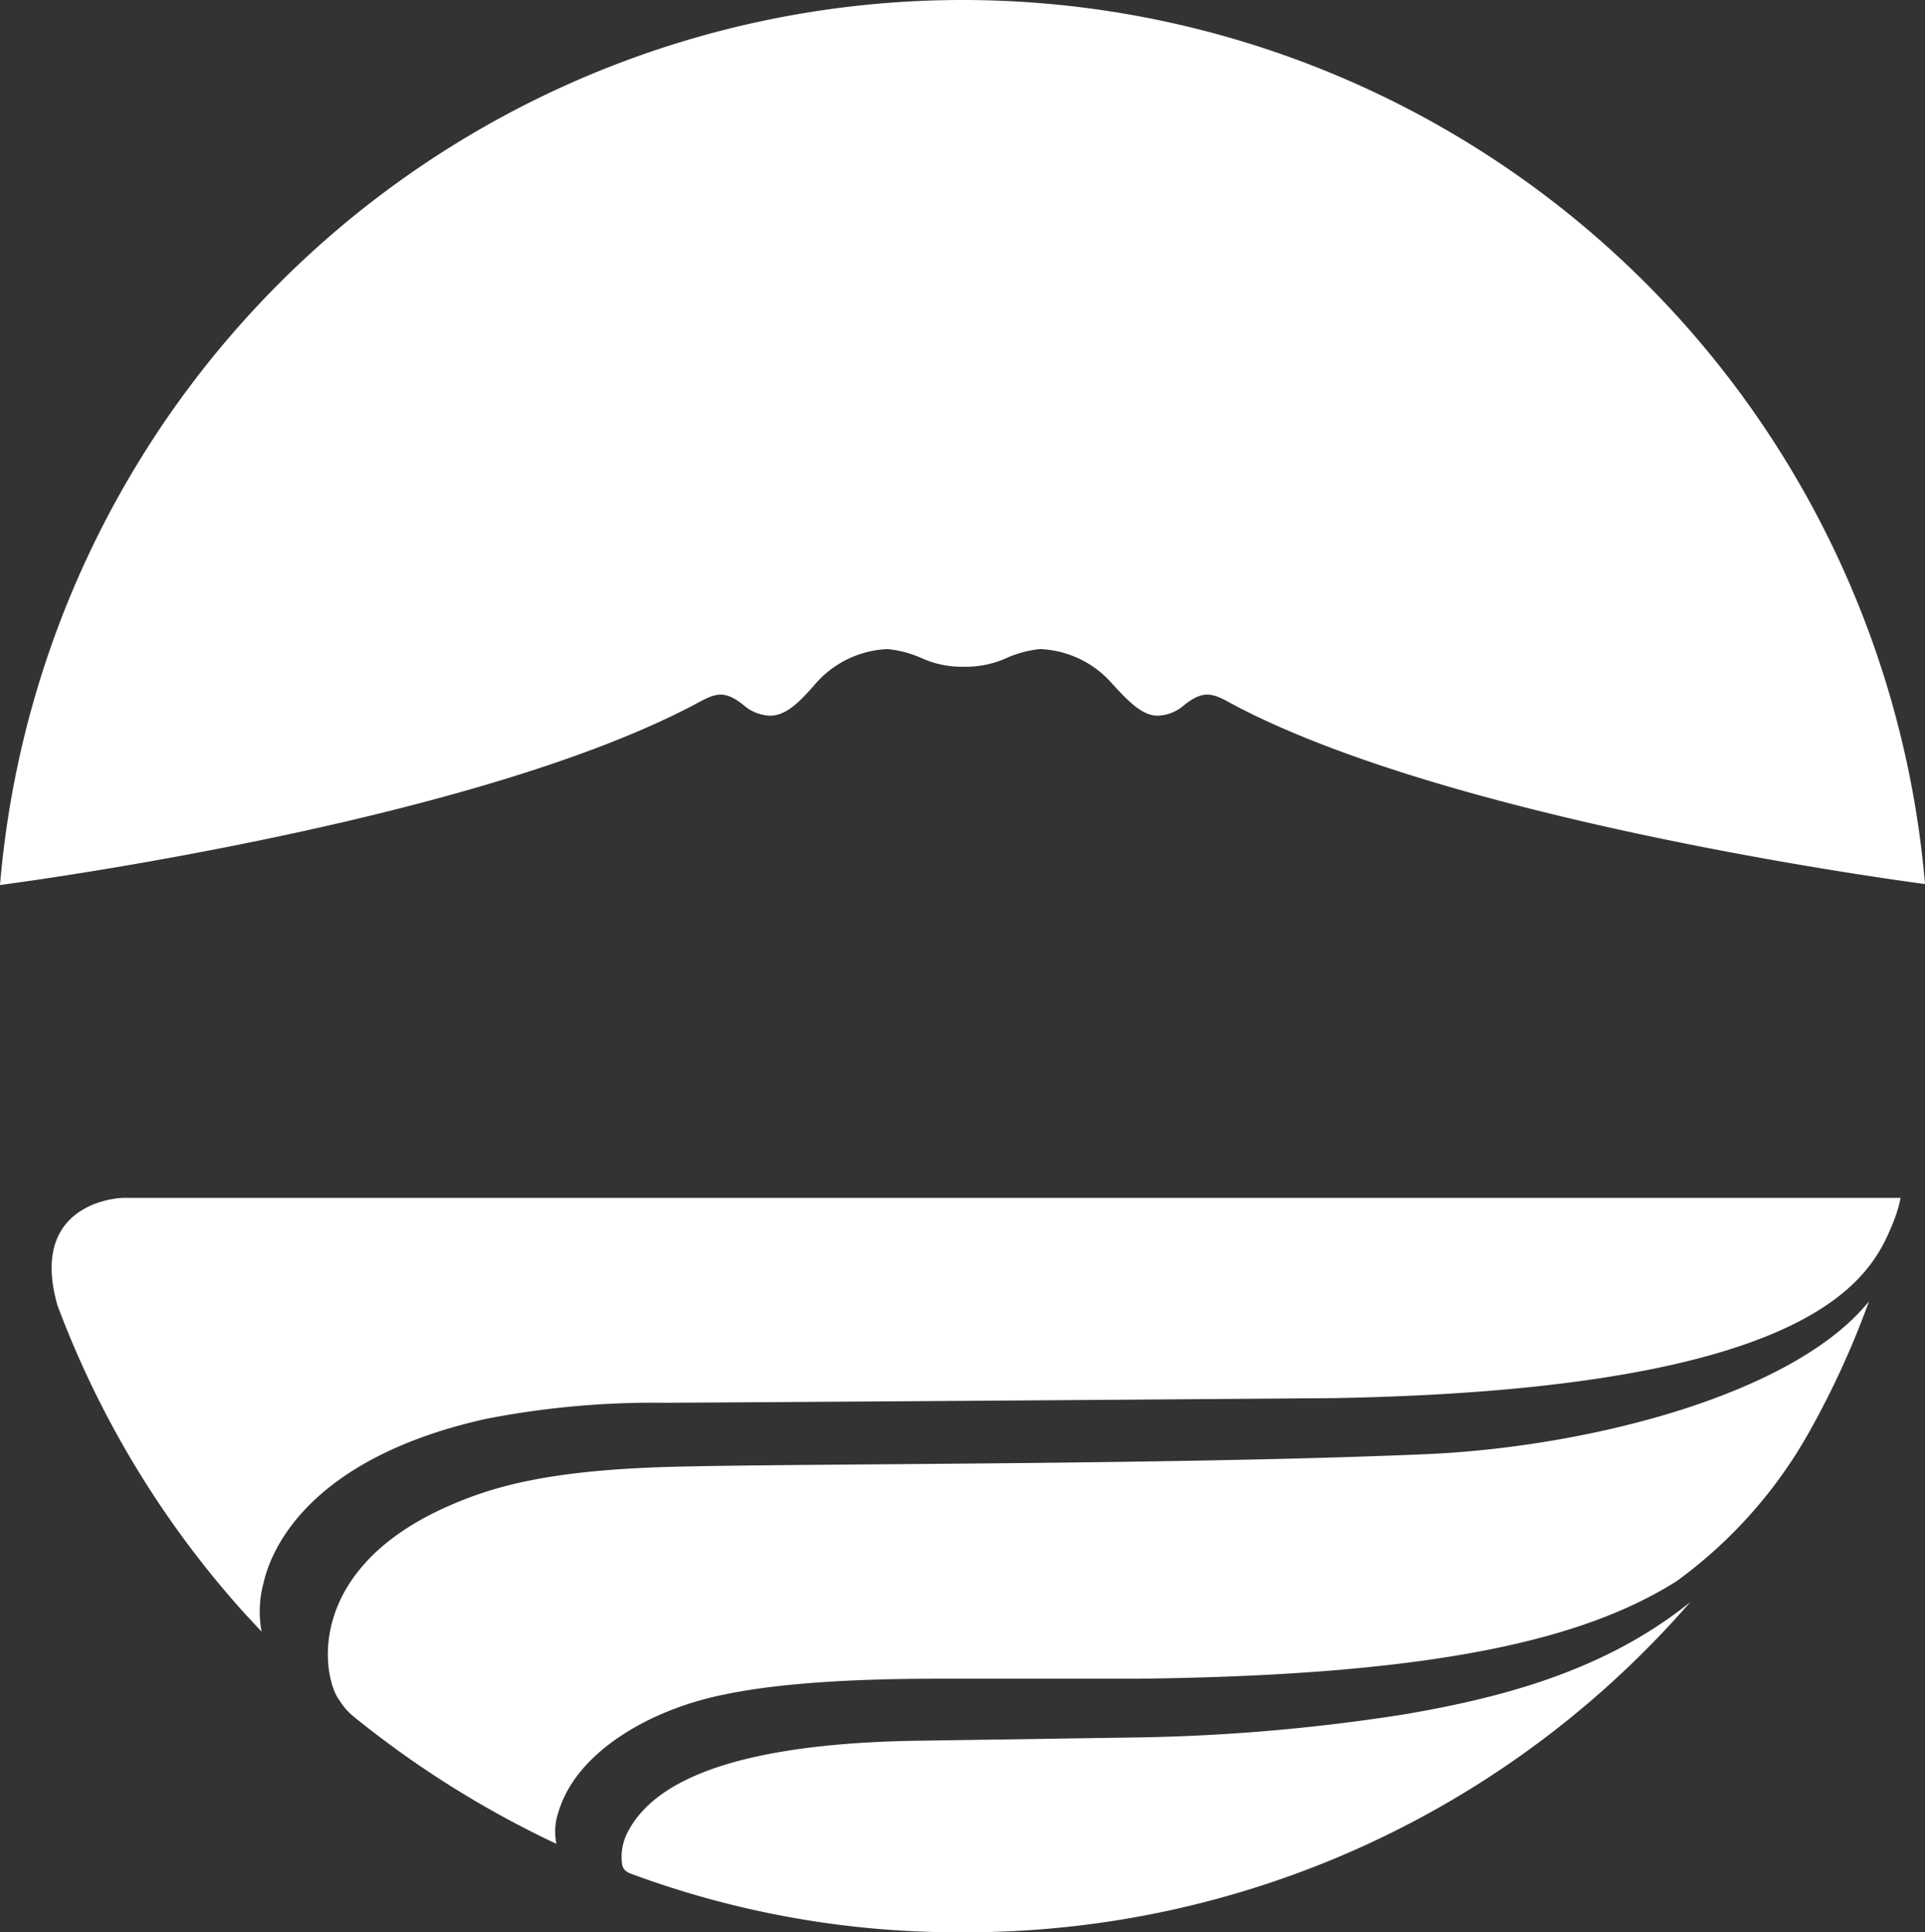 <svg xmlns="http://www.w3.org/2000/svg" viewBox="0 0 119.94 120.39"><rect x="0" y="0" width="119.94" height="120.39" fill="#333333" stroke="none"/><defs><style>.cls-1{fill:#fff;}</style></defs><g id="Layer_2" data-name="Layer 2"><g id="Layer_1-2" data-name="Layer 1"><path class="cls-1" d="M60,0A60.19,60.19,0,0,0,0,55.14C3.34,54.7,29.66,51,43.08,44c1.37-.72,1.92-1.18,3.33,0a2.63,2.63,0,0,0,1.58.59c1,0,1.87-.89,2.83-2a6.3,6.3,0,0,1,4.49-2.15,6.89,6.89,0,0,1,2.17.59,6.06,6.06,0,0,0,2.57.51,6.16,6.16,0,0,0,2.59-.51,6.86,6.86,0,0,1,2.16-.59,6.3,6.3,0,0,1,4.49,2.15c1,1.09,1.87,2,2.83,2A2.59,2.59,0,0,0,73.7,44c1.41-1.18,2-.72,3.33,0,13.2,6.88,38.88,10.54,42.91,11.08A60.19,60.19,0,0,0,60,0Z"/><polygon class="cls-1" points="117.02 75.13 117.02 75.13 117.01 75.13 117.02 75.13"/><path class="cls-1" d="M41.48,87.4c18.7-.11,41.59-.29,41.59-.29,30.71-.55,33.6-7.81,34.91-11a8.41,8.41,0,0,0,.44-1.48H7.76c-.83,0-5.93.56-4.18,6.7a60,60,0,0,0,11.66,19.19l1.06,1.14a6.83,6.83,0,0,1,.11-3c.75-3.27,4.11-8.09,13.88-10.26A54.47,54.47,0,0,1,41.48,87.4Z"/><path class="cls-1" d="M56.81,108.46c-13.15.26-16.63,3.46-17.78,5.85a3.33,3.33,0,0,0-.27,1.83.7.7,0,0,0,.16.36,1,1,0,0,0,.39.24A58.6,58.6,0,0,0,60,120.39a59.81,59.81,0,0,0,45.31-20.57c-5.42,4.37-12,6-17.86,7a119,119,0,0,1-17.29,1.44Z"/><path class="cls-1" d="M59.11,104.59c5,0,11.83,0,11.83,0,18.74-.21,27.85-2.51,33.5-6.06a29,29,0,0,0,8.25-9.25,54.35,54.35,0,0,0,3.76-8.2c-4.69,5.81-17.46,9.08-27.59,9.52-16,.69-40.61.57-47.68.81s-10.41,1.21-13,2.32c-9.39,4-8.08,10.93-7,12.25a3.89,3.89,0,0,0,.77.9,61.76,61.76,0,0,0,12.72,8,3.77,3.77,0,0,1,.13-2c1.15-3.82,5.88-6.44,10.41-7.32C50.14,104.53,57.27,104.6,59.11,104.59Z"/></g></g></svg>